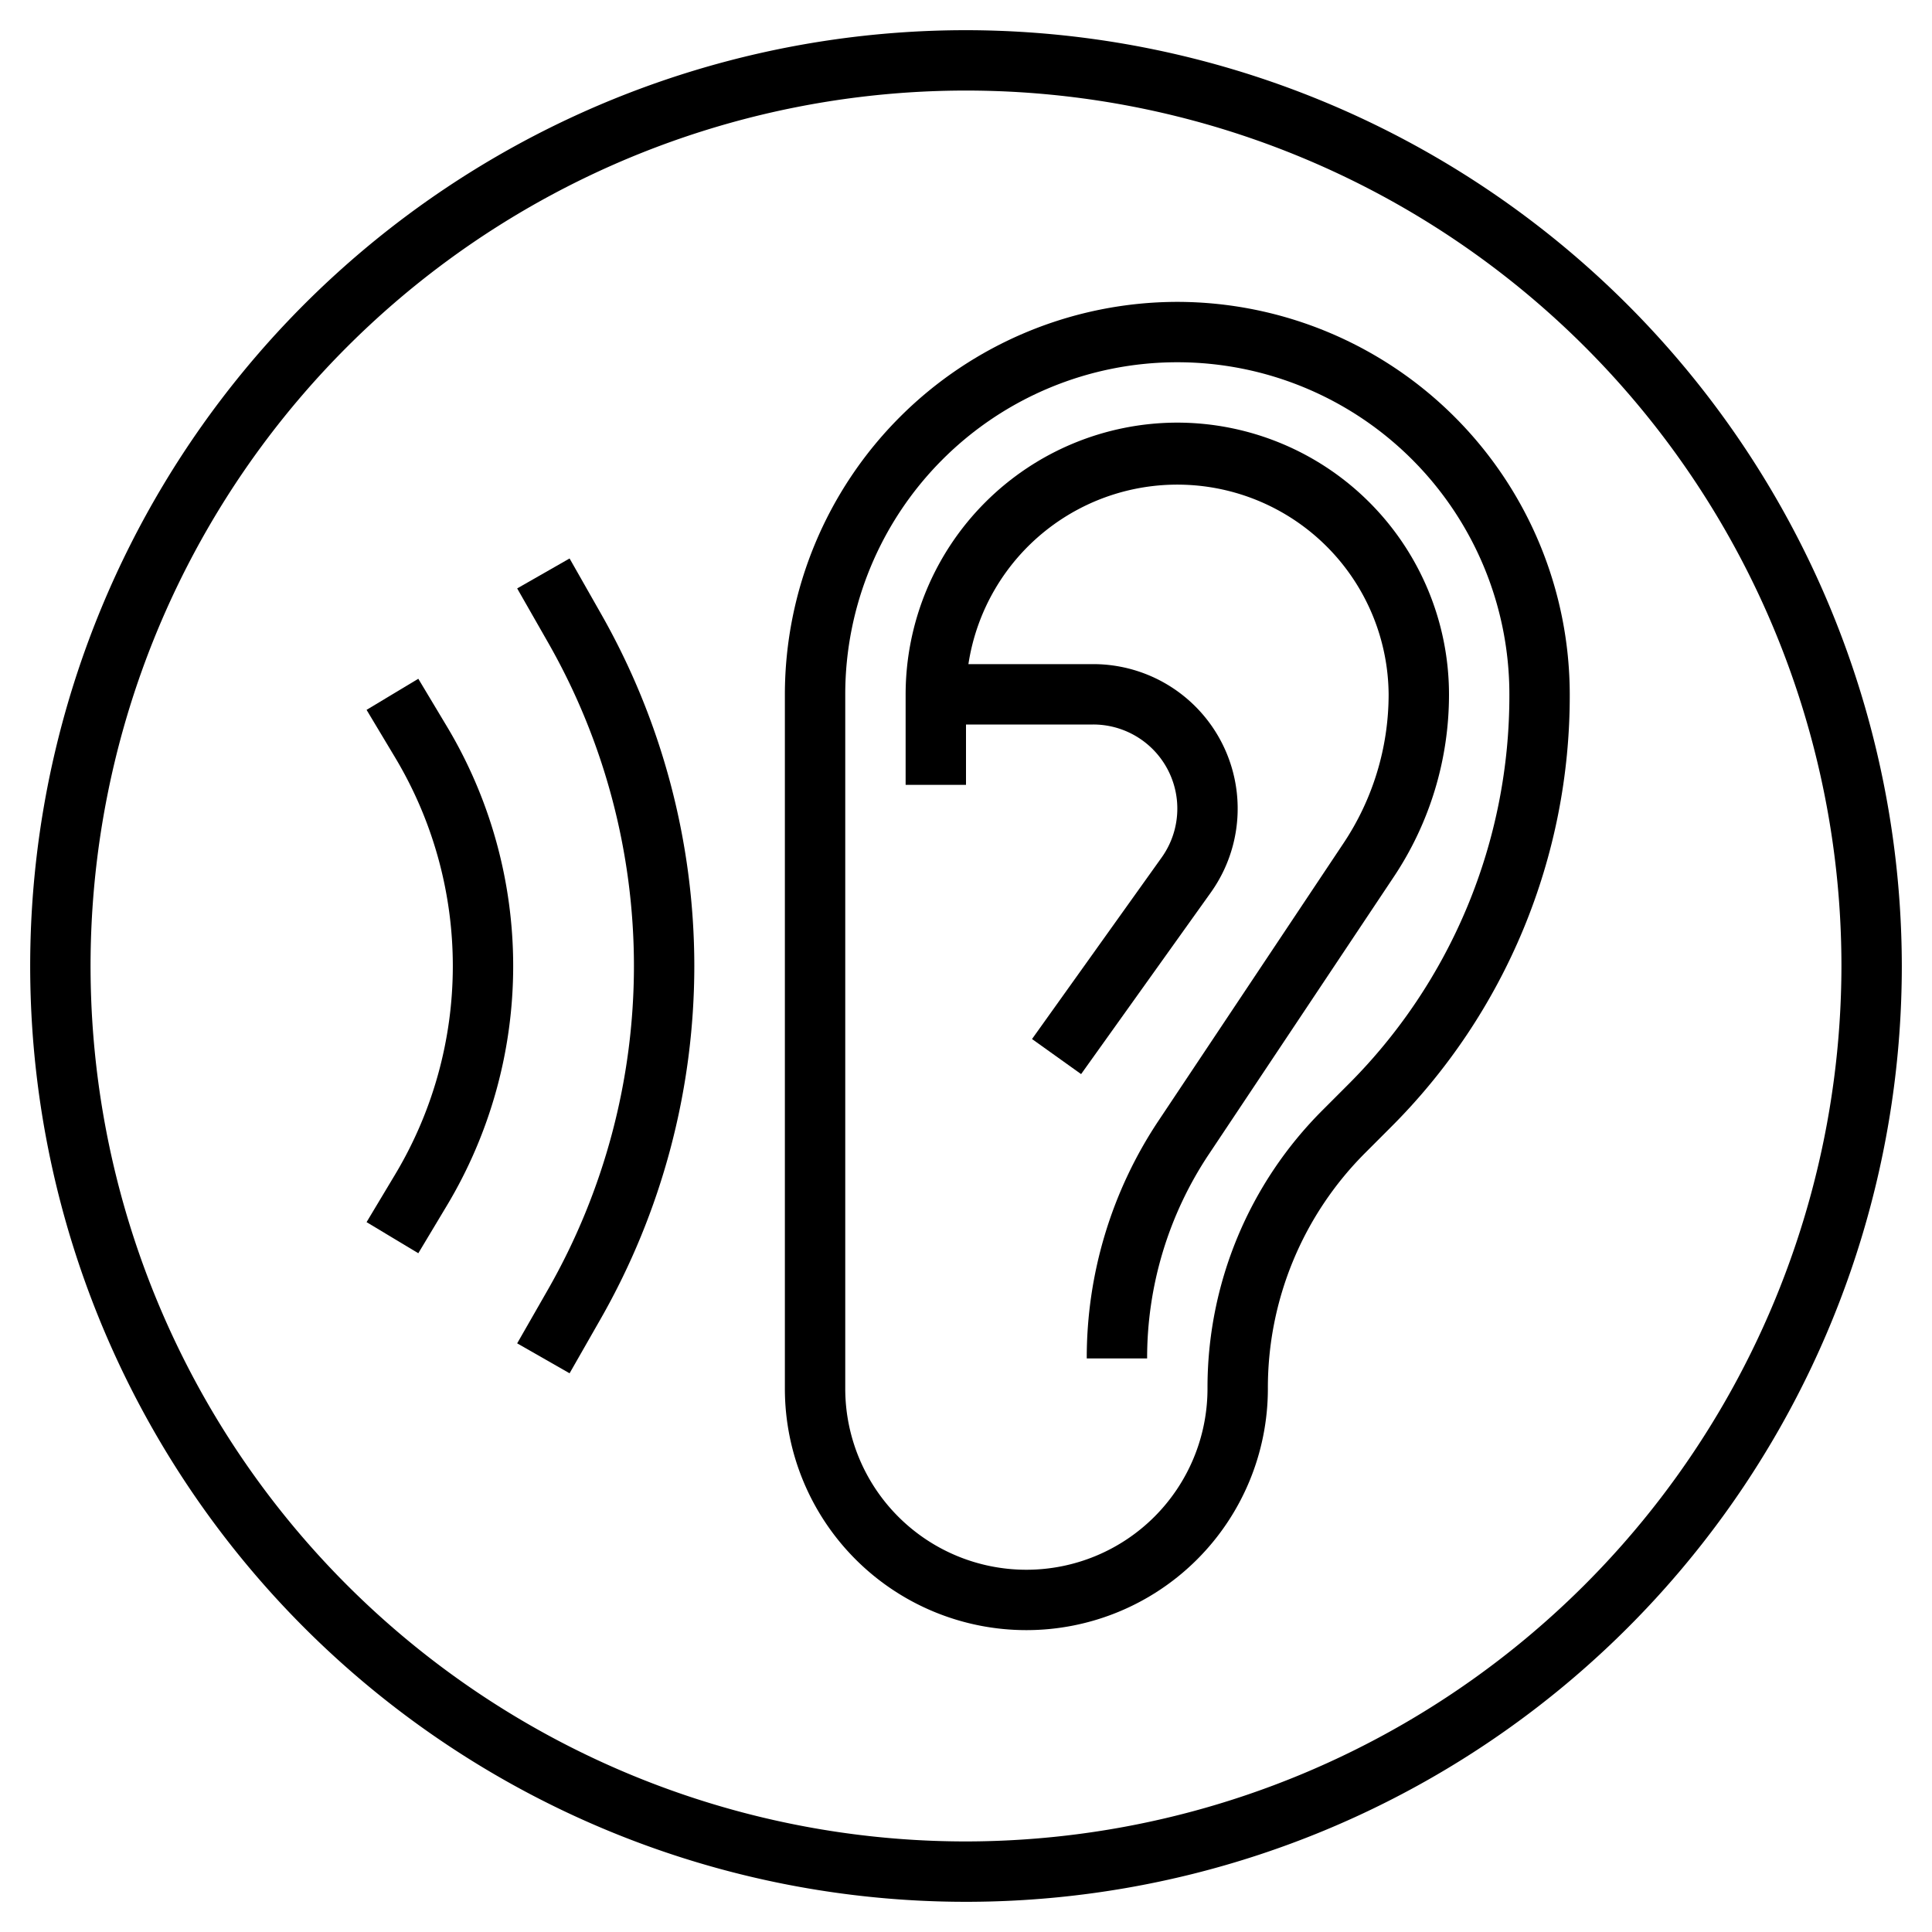 <?xml version="1.0" encoding="UTF-8"?>
<svg xmlns="http://www.w3.org/2000/svg" id="Layer_3" data-name="Layer 3" viewBox="0 0 64 64" width="512" height="512"><path d="M32,1A31,31,0,1,0,63,32,31.035,31.035,0,0,0,32,1Zm0,60A29,29,0,1,1,61,32,29.033,29.033,0,0,1,32,61Z"/><path d="M39,10A13.015,13.015,0,0,0,26,23V46a8,8,0,0,0,16,0,11,11,0,0,1,3.243-7.828l.807-.808A20.179,20.179,0,0,0,52,23,13.015,13.015,0,0,0,39,10Zm5.636,25.95-.807.808A12.985,12.985,0,0,0,40,46a6,6,0,0,1-12,0V23a11,11,0,0,1,22,0A18.194,18.194,0,0,1,44.636,35.95Z"/><path d="M39,14a9.01,9.01,0,0,0-9,9v3h2V24h4.213a2.786,2.786,0,0,1,2.268,4.406l-4.294,6.013,1.626,1.162,4.295-6.013A4.786,4.786,0,0,0,36.213,22H32.08A7,7,0,0,1,46,23a8.886,8.886,0,0,1-1.5,4.941l-6.117,9.176A14.162,14.162,0,0,0,36,45h2a12.167,12.167,0,0,1,2.051-6.773l6.117-9.176A10.873,10.873,0,0,0,48,23,9.01,9.01,0,0,0,39,14Z"/><path d="M13.857,22.485l-1.714,1.03.941,1.57a13.436,13.436,0,0,1,0,13.83l-.941,1.57,1.714,1.03.942-1.571a15.437,15.437,0,0,0,0-15.888Z"/><path d="M18.868,18.5l-1.736.992,1.023,1.791A21.625,21.625,0,0,1,21,32a21.625,21.625,0,0,1-2.845,10.713L17.132,44.5l1.736.992,1.023-1.791A23.621,23.621,0,0,0,23,32a23.621,23.621,0,0,0-3.109-11.7Z"/></svg>
